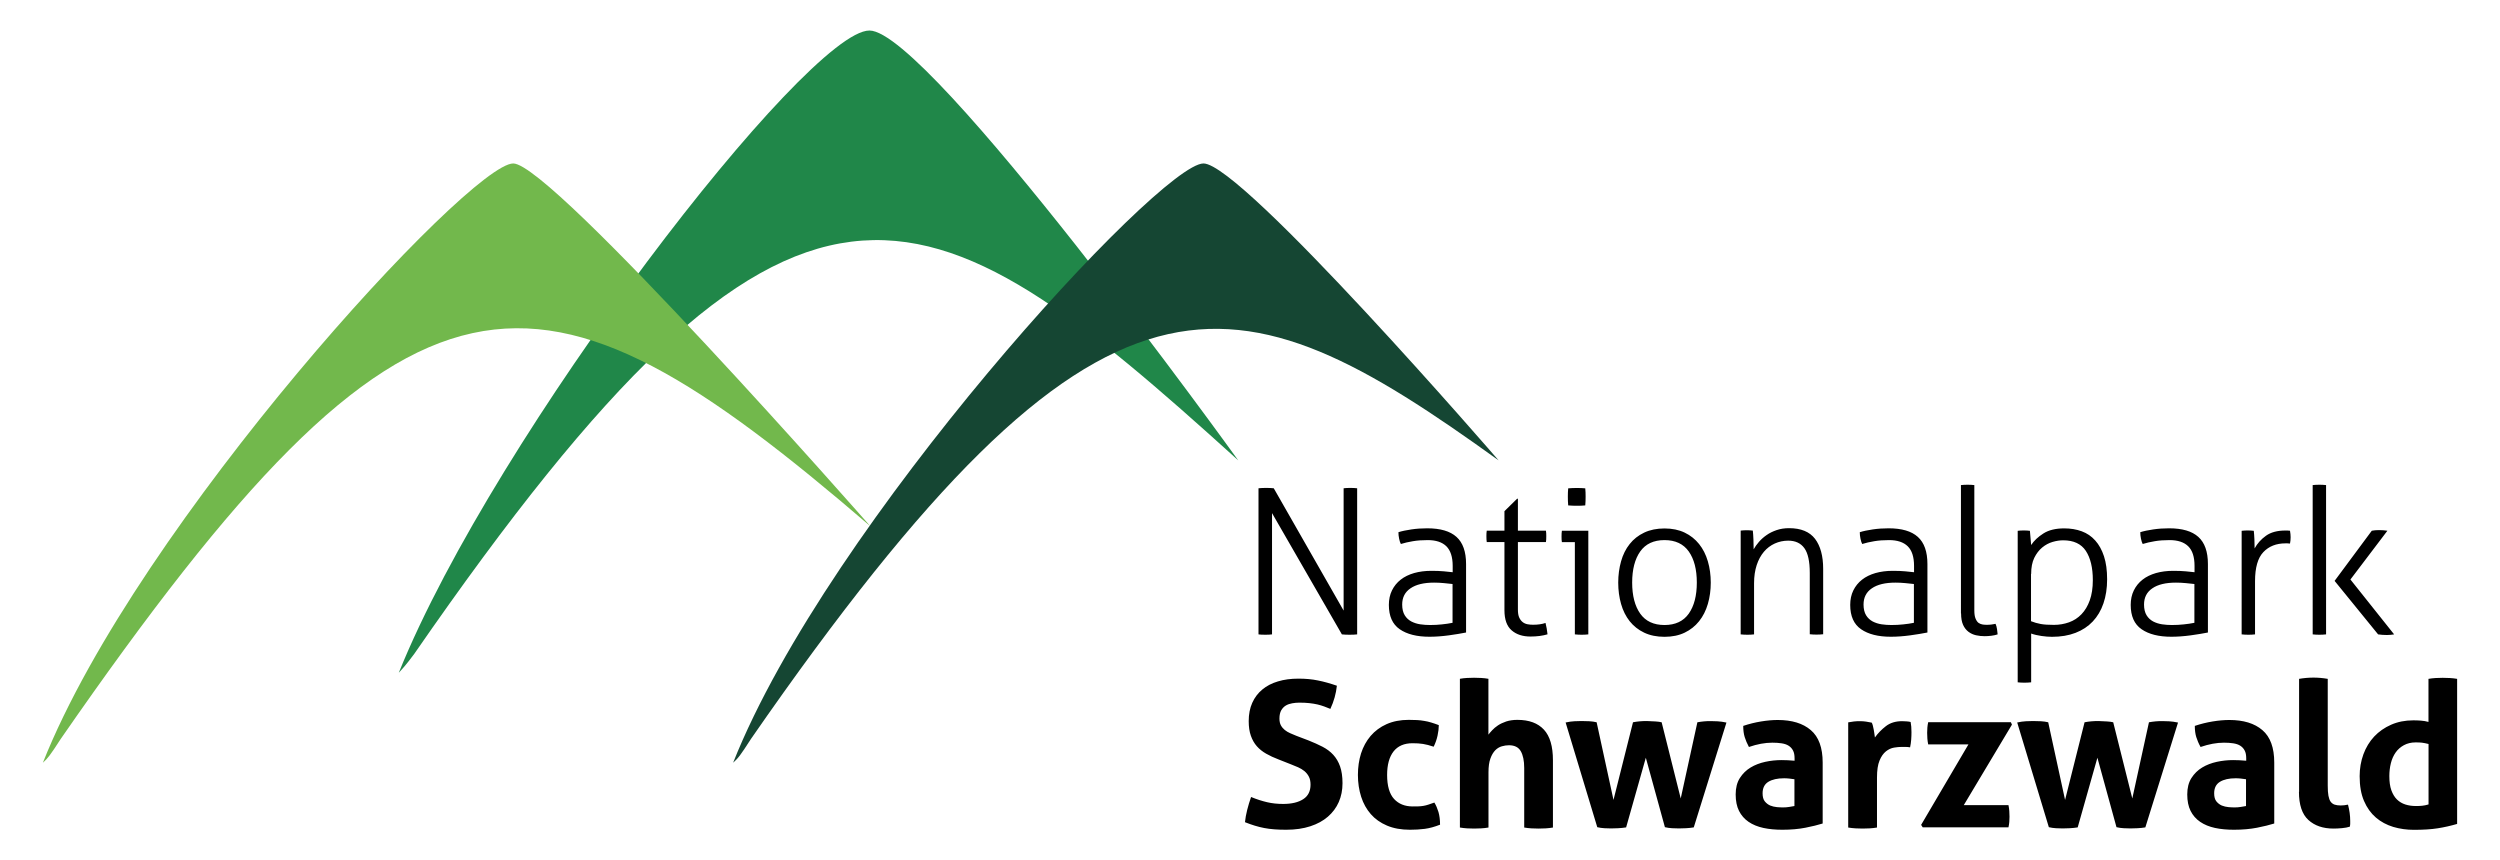 <?xml version="1.0" encoding="UTF-8"?>
<svg xmlns="http://www.w3.org/2000/svg" xmlns:xlink="http://www.w3.org/1999/xlink" version="1.1" id="Ebene_1" x="0px" y="0px" viewBox="0 0 360.35 124" style="enable-background:new 0 0 360.35 124;" xml:space="preserve">
<path style="fill:#208749;" d="M178.48,66.36c-45.62-41.31-63.52-52.05-118.77,27.89c-1.3,1.74-1.54,1.96-2.23,2.72  c14-34.63,58.89-92.57,67.84-92.57C133.86,4.39,178.48,66.36,178.48,66.36L178.48,66.36z"></path>
<path style="fill:#72B84C;" d="M125.46,75.86C77.16,34.34,59.71,32.92,8.76,106.5c-1.55,2.41-1.89,2.82-2.58,3.44  c13.75-34.62,61.5-86.38,67.8-86.38C79.54,23.57,125.46,75.86,125.46,75.86L125.46,75.86z"></path>
<path style="fill:#154633;" d="M216.01,66.36c-38.21-27.51-56.81-33.44-107.76,40.14c-1.55,2.41-1.82,2.75-2.58,3.44  c13.75-34.62,61.5-86.38,67.8-86.38C179.03,23.57,216.01,66.36,216.01,66.36L216.01,66.36z"></path>
<path d="M186.1,110.18c0.35,0.14,0.69,0.28,1.02,0.42c0.33,0.15,0.63,0.33,0.89,0.54c0.26,0.22,0.48,0.48,0.64,0.79  c0.17,0.31,0.25,0.7,0.25,1.17c0,0.94-0.35,1.64-1.05,2.09c-0.7,0.46-1.67,0.69-2.9,0.69c-0.82,0-1.59-0.08-2.31-0.25  c-0.72-0.17-1.49-0.41-2.31-0.75c-0.22,0.62-0.4,1.24-0.56,1.86c-0.16,0.62-0.26,1.21-0.32,1.77c0.49,0.2,0.96,0.36,1.41,0.5  c0.45,0.14,0.9,0.25,1.36,0.34c0.46,0.09,0.94,0.15,1.45,0.19c0.51,0.04,1.08,0.06,1.73,0.06c1.31,0,2.46-0.17,3.47-0.5  c1.01-0.33,1.85-0.79,2.53-1.38s1.21-1.29,1.57-2.11c0.36-0.82,0.54-1.73,0.54-2.72c0-0.96-0.12-1.76-0.35-2.42  c-0.23-0.65-0.56-1.21-0.98-1.67c-0.42-0.46-0.93-0.84-1.54-1.16c-0.61-0.31-1.28-0.62-2.02-0.91l-1.76-0.67  c-0.29-0.12-0.59-0.24-0.88-0.37c-0.29-0.13-0.56-0.28-0.79-0.47c-0.23-0.19-0.42-0.41-0.56-0.67c-0.14-0.26-0.21-0.59-0.21-0.98  c0-0.49,0.09-0.88,0.26-1.19c0.18-0.3,0.4-0.53,0.67-0.69c0.27-0.16,0.58-0.26,0.92-0.32c0.34-0.06,0.68-0.09,1.01-0.09  c0.55,0,1.03,0.02,1.46,0.07c0.43,0.05,0.81,0.11,1.16,0.19c0.34,0.08,0.66,0.18,0.97,0.29c0.3,0.12,0.6,0.23,0.89,0.35  c0.51-1.09,0.82-2.21,0.94-3.34c-0.96-0.33-1.87-0.59-2.74-0.76c-0.87-0.18-1.8-0.26-2.8-0.26c-1.09,0-2.08,0.13-2.96,0.4  c-0.88,0.26-1.63,0.65-2.25,1.17c-0.63,0.52-1.11,1.16-1.45,1.92c-0.34,0.76-0.51,1.64-0.51,2.63c0,0.82,0.1,1.52,0.31,2.11  c0.21,0.59,0.49,1.09,0.86,1.51c0.37,0.42,0.82,0.78,1.35,1.08c0.53,0.3,1.12,0.58,1.79,0.83L186.1,110.18L186.1,110.18z   M205.88,115.98c-0.24,0.08-0.48,0.14-0.72,0.18c-0.23,0.04-0.47,0.06-0.72,0.07c-0.24,0.01-0.51,0.01-0.81,0.01  c-1.13,0-2.03-0.36-2.69-1.08c-0.66-0.72-1-1.87-1-3.46c0-1.46,0.31-2.59,0.92-3.38c0.62-0.79,1.53-1.19,2.74-1.19  c0.57,0,1.07,0.03,1.51,0.1c0.44,0.07,0.95,0.2,1.54,0.4c0.25-0.51,0.44-1.04,0.56-1.6c0.12-0.56,0.18-1.06,0.18-1.51  c-0.41-0.16-0.78-0.28-1.11-0.38c-0.33-0.1-0.66-0.18-1-0.23c-0.33-0.06-0.68-0.1-1.04-0.12c-0.36-0.02-0.76-0.03-1.19-0.03  c-1.21,0-2.27,0.21-3.19,0.62c-0.92,0.41-1.68,0.98-2.3,1.7c-0.61,0.72-1.07,1.56-1.38,2.52c-0.3,0.96-0.45,1.99-0.45,3.1  c0,1.13,0.16,2.18,0.47,3.15c0.31,0.97,0.78,1.8,1.39,2.5c0.61,0.7,1.39,1.25,2.33,1.65c0.94,0.4,2.04,0.6,3.31,0.6  c0.74,0,1.45-0.04,2.14-0.13c0.68-0.09,1.41-0.29,2.2-0.6c0-0.7-0.08-1.31-0.23-1.83c-0.16-0.52-0.35-0.97-0.59-1.36  C206.41,115.8,206.12,115.9,205.88,115.98L205.88,115.98z M210.43,119.28c0.35,0.06,0.7,0.1,1.04,0.12  c0.34,0.02,0.68,0.03,1.01,0.03c0.33,0,0.67-0.01,1.02-0.03c0.35-0.02,0.7-0.06,1.05-0.12v-7.96c0-0.82,0.09-1.48,0.28-1.99  c0.18-0.51,0.42-0.9,0.7-1.19c0.28-0.28,0.6-0.47,0.95-0.57c0.35-0.1,0.69-0.15,1.02-0.15c0.8,0,1.37,0.28,1.7,0.85  c0.33,0.57,0.5,1.38,0.5,2.43v8.58c0.35,0.06,0.7,0.1,1.05,0.12c0.35,0.02,0.69,0.03,1.02,0.03c0.33,0,0.67-0.01,1.02-0.03  c0.35-0.02,0.7-0.06,1.05-0.12v-9.69c0-2.01-0.43-3.48-1.3-4.42c-0.87-0.94-2.14-1.41-3.82-1.41c-0.61,0-1.14,0.08-1.61,0.23  c-0.47,0.16-0.87,0.35-1.2,0.57c-0.33,0.22-0.61,0.46-0.83,0.7c-0.22,0.24-0.41,0.45-0.54,0.63v-8.05c-0.35-0.06-0.7-0.1-1.05-0.12  c-0.35-0.02-0.69-0.03-1.02-0.03c-0.33,0-0.67,0.01-1.02,0.03c-0.35,0.02-0.69,0.06-1.02,0.12V119.28L210.43,119.28z M230.23,119.23  c0.33,0.08,0.68,0.13,1.04,0.15c0.36,0.02,0.68,0.03,0.95,0.03c0.27,0,0.61-0.01,1.01-0.03c0.4-0.02,0.79-0.06,1.16-0.12l2.84-10.04  l2.75,10.01c0.33,0.08,0.68,0.13,1.04,0.15c0.36,0.02,0.69,0.03,0.98,0.03c0.27,0,0.61-0.01,1.01-0.03c0.4-0.02,0.78-0.06,1.13-0.12  l4.71-15.11c-0.47-0.1-0.89-0.16-1.27-0.18c-0.38-0.02-0.71-0.03-0.98-0.03c-0.37,0-0.7,0.01-1,0.04c-0.29,0.03-0.61,0.07-0.94,0.13  l-2.4,10.98l-2.75-10.98c-0.25-0.06-0.55-0.1-0.88-0.12c-0.33-0.02-0.75-0.04-1.26-0.06c-0.72,0-1.39,0.06-1.99,0.18l-2.81,11.19  l-2.43-11.19c-0.33-0.08-0.68-0.13-1.05-0.15c-0.37-0.02-0.75-0.03-1.14-0.03c-0.27,0-0.61,0.01-1.01,0.03  c-0.4,0.02-0.82,0.08-1.27,0.18L230.23,119.23L230.23,119.23z M258.66,116.18c-0.22,0.04-0.47,0.08-0.76,0.13s-0.59,0.07-0.88,0.07  c-0.25,0-0.55-0.01-0.89-0.04c-0.34-0.03-0.66-0.11-0.97-0.23c-0.3-0.13-0.56-0.33-0.78-0.6c-0.22-0.27-0.32-0.66-0.32-1.17  c0-0.76,0.28-1.31,0.83-1.65c0.56-0.34,1.31-0.51,2.27-0.51c0.21,0,0.46,0.01,0.73,0.04c0.27,0.03,0.53,0.06,0.76,0.1V116.18  L258.66,116.18z M258.66,109.65c-0.68-0.06-1.31-0.09-1.87-0.09c-0.78,0-1.56,0.08-2.34,0.25c-0.78,0.17-1.49,0.44-2.12,0.82  c-0.63,0.38-1.15,0.89-1.55,1.52c-0.4,0.63-0.6,1.42-0.6,2.36c0,0.94,0.16,1.73,0.48,2.37c0.32,0.64,0.78,1.17,1.38,1.58  c0.6,0.41,1.31,0.7,2.14,0.88c0.83,0.18,1.74,0.26,2.74,0.26c1.23,0,2.33-0.1,3.31-0.29c0.98-0.19,1.81-0.4,2.49-0.61v-8.78  c0-2.15-0.57-3.71-1.71-4.68c-1.14-0.98-2.73-1.46-4.76-1.46c-0.74,0-1.54,0.07-2.4,0.21c-0.86,0.14-1.72,0.35-2.58,0.64  c0,0.63,0.07,1.16,0.21,1.61c0.14,0.45,0.34,0.93,0.61,1.43c1.19-0.41,2.31-0.62,3.37-0.62c0.49,0,0.93,0.03,1.33,0.09  c0.4,0.06,0.74,0.17,1.01,0.34c0.27,0.17,0.49,0.4,0.64,0.69c0.16,0.29,0.23,0.67,0.23,1.14V109.65L258.66,109.65z M266.39,119.28  c0.37,0.06,0.73,0.1,1.07,0.12c0.34,0.02,0.68,0.03,1.01,0.03s0.67-0.01,1.03-0.03c0.35-0.02,0.7-0.06,1.05-0.12v-7.2  c0-1.05,0.12-1.87,0.37-2.46c0.24-0.59,0.55-1.02,0.92-1.32c0.37-0.29,0.76-0.47,1.17-0.54c0.41-0.07,0.78-0.1,1.11-0.1  c0.06,0,0.22,0,0.48,0c0.26,0,0.5,0.02,0.72,0.06c0.08-0.35,0.13-0.72,0.16-1.11c0.03-0.39,0.04-0.75,0.04-1.08  c0-0.27-0.01-0.54-0.03-0.79c-0.02-0.25-0.05-0.48-0.09-0.67c-0.12-0.04-0.3-0.07-0.56-0.09c-0.25-0.02-0.48-0.03-0.67-0.03  c-0.94,0-1.72,0.24-2.34,0.72c-0.62,0.48-1.15,1.02-1.58,1.63c-0.02-0.14-0.04-0.31-0.07-0.51c-0.03-0.21-0.06-0.41-0.1-0.62  c-0.04-0.21-0.08-0.4-0.13-0.59c-0.05-0.19-0.1-0.33-0.16-0.42c-0.27-0.06-0.55-0.11-0.83-0.15c-0.28-0.04-0.57-0.06-0.86-0.06  c-0.31,0-0.6,0.01-0.86,0.04c-0.26,0.03-0.54,0.07-0.84,0.13V119.28L266.39,119.28z M277.14,119.25h12.36  c0.06-0.27,0.1-0.53,0.12-0.78c0.02-0.24,0.03-0.49,0.03-0.75c0-0.27-0.01-0.55-0.03-0.82c-0.02-0.27-0.06-0.56-0.12-0.85h-6.44  l6.94-11.6l-0.15-0.35h-11.92c-0.06,0.27-0.1,0.53-0.12,0.78c-0.02,0.24-0.03,0.49-0.03,0.75c0,0.27,0.01,0.55,0.03,0.82  c0.02,0.27,0.06,0.56,0.12,0.85h5.8l-6.82,11.6L277.14,119.25L277.14,119.25z M295.32,119.23c0.33,0.08,0.68,0.13,1.04,0.15  c0.36,0.02,0.68,0.03,0.95,0.03c0.27,0,0.61-0.01,1.01-0.03c0.4-0.02,0.79-0.06,1.16-0.12l2.84-10.04l2.75,10.01  c0.33,0.08,0.68,0.13,1.04,0.15c0.36,0.02,0.69,0.03,0.98,0.03c0.27,0,0.61-0.01,1.01-0.03c0.4-0.02,0.78-0.06,1.13-0.12l4.71-15.11  c-0.47-0.1-0.89-0.16-1.27-0.18c-0.38-0.02-0.71-0.03-0.98-0.03c-0.37,0-0.7,0.01-1,0.04c-0.29,0.03-0.61,0.07-0.94,0.13l-2.4,10.98  l-2.75-10.98c-0.25-0.06-0.55-0.1-0.88-0.12c-0.33-0.02-0.75-0.04-1.26-0.06c-0.72,0-1.39,0.06-1.99,0.18l-2.81,11.19l-2.43-11.19  c-0.33-0.08-0.68-0.13-1.05-0.15c-0.37-0.02-0.75-0.03-1.14-0.03c-0.27,0-0.61,0.01-1.01,0.03c-0.4,0.02-0.82,0.08-1.27,0.18  L295.32,119.23L295.32,119.23z M323.75,116.18c-0.21,0.04-0.47,0.08-0.76,0.13c-0.29,0.05-0.59,0.07-0.88,0.07  c-0.25,0-0.55-0.01-0.89-0.04c-0.34-0.03-0.66-0.11-0.97-0.23c-0.3-0.13-0.56-0.33-0.78-0.6c-0.22-0.27-0.32-0.66-0.32-1.17  c0-0.76,0.28-1.31,0.83-1.65c0.56-0.34,1.31-0.51,2.27-0.51c0.21,0,0.46,0.01,0.73,0.04c0.27,0.03,0.53,0.06,0.76,0.1V116.18  L323.75,116.18z M323.75,109.65c-0.68-0.06-1.31-0.09-1.87-0.09c-0.78,0-1.56,0.08-2.34,0.25c-0.78,0.17-1.49,0.44-2.12,0.82  c-0.63,0.38-1.15,0.89-1.55,1.52c-0.4,0.63-0.6,1.42-0.6,2.36c0,0.94,0.16,1.73,0.48,2.37c0.32,0.64,0.78,1.17,1.38,1.58  c0.6,0.41,1.31,0.7,2.14,0.88c0.83,0.18,1.74,0.26,2.74,0.26c1.23,0,2.33-0.1,3.31-0.29c0.98-0.19,1.81-0.4,2.49-0.61v-8.78  c0-2.15-0.57-3.71-1.71-4.68c-1.14-0.98-2.73-1.46-4.76-1.46c-0.74,0-1.54,0.07-2.4,0.21c-0.86,0.14-1.72,0.35-2.58,0.64  c0,0.63,0.07,1.16,0.21,1.61c0.14,0.45,0.34,0.93,0.62,1.43c1.19-0.41,2.31-0.62,3.37-0.62c0.49,0,0.93,0.03,1.33,0.09  c0.4,0.06,0.74,0.17,1.01,0.34c0.27,0.17,0.49,0.4,0.64,0.69c0.16,0.29,0.23,0.67,0.23,1.14V109.65L323.75,109.65z M331.37,114.13  c0,1.87,0.45,3.23,1.36,4.06c0.91,0.83,2.11,1.24,3.62,1.24c0.37,0,0.78-0.02,1.22-0.06c0.44-0.04,0.81-0.11,1.13-0.21  c0.04-0.16,0.06-0.3,0.06-0.42c0-0.13,0-0.27,0-0.42c0-0.76-0.11-1.54-0.32-2.34c-0.18,0.04-0.36,0.07-0.54,0.09  c-0.19,0.02-0.36,0.03-0.51,0.03c-0.35,0-0.64-0.04-0.88-0.12c-0.23-0.08-0.42-0.22-0.57-0.42c-0.15-0.21-0.25-0.49-0.32-0.86  c-0.07-0.37-0.1-0.86-0.1-1.46V97.85c-0.7-0.12-1.39-0.18-2.05-0.18c-0.68,0-1.38,0.06-2.08,0.18V114.13L331.37,114.13z   M350.05,104.06c-0.35-0.1-0.72-0.16-1.1-0.19c-0.38-0.03-0.75-0.04-1.1-0.04c-1.17,0-2.24,0.21-3.19,0.63  c-0.96,0.42-1.77,0.99-2.45,1.71c-0.67,0.72-1.19,1.58-1.55,2.56c-0.36,0.99-0.54,2.04-0.54,3.15c0,1.41,0.21,2.6,0.63,3.57  c0.42,0.98,0.99,1.77,1.71,2.39c0.72,0.62,1.56,1.06,2.5,1.35c0.95,0.28,1.94,0.42,2.97,0.42c1.35,0,2.49-0.07,3.44-0.22  c0.95-0.15,1.88-0.36,2.8-0.63V97.85c-0.35-0.06-0.7-0.1-1.05-0.12c-0.35-0.02-0.69-0.03-1.03-0.03c-0.33,0-0.67,0.01-1.01,0.03  c-0.34,0.02-0.69,0.06-1.04,0.12V104.06L350.05,104.06z M350.05,115.95c-0.33,0.1-0.63,0.16-0.91,0.19  c-0.27,0.03-0.58,0.04-0.91,0.04c-0.55,0-1.05-0.07-1.52-0.22c-0.47-0.15-0.87-0.39-1.21-0.72c-0.34-0.33-0.61-0.78-0.81-1.33  c-0.2-0.56-0.29-1.23-0.29-2.04c0-0.64,0.07-1.26,0.22-1.86c0.15-0.6,0.38-1.11,0.69-1.55c0.31-0.44,0.71-0.79,1.19-1.05  c0.48-0.26,1.04-0.4,1.68-0.4c0.37,0,0.68,0.01,0.92,0.04c0.24,0.03,0.56,0.09,0.95,0.19V115.95L350.05,115.95z M181.39,91.44  c0.12,0.02,0.26,0.03,0.44,0.04c0.18,0.01,0.36,0.01,0.56,0.01c0.18,0,0.35,0,0.51-0.01c0.17-0.01,0.32-0.02,0.45-0.04V73.96  l10.07,17.48c0.14,0.02,0.31,0.03,0.53,0.04c0.21,0.01,0.4,0.01,0.56,0.01c0.18,0,0.38,0,0.6-0.01c0.22-0.01,0.4-0.02,0.51-0.04  V70.38c-0.14-0.02-0.3-0.03-0.48-0.04c-0.19-0.01-0.36-0.01-0.51-0.01c-0.18,0-0.35,0.01-0.51,0.01c-0.17,0.01-0.32,0.02-0.45,0.04  v17.63l-10.07-17.63c-0.14-0.02-0.31-0.03-0.53-0.04c-0.22-0.01-0.4-0.01-0.56-0.01c-0.16,0-0.35,0.01-0.57,0.01  c-0.22,0.01-0.41,0.02-0.54,0.04V91.44L181.39,91.44z M209.38,89.77c-0.51,0.1-1.02,0.18-1.55,0.23c-0.53,0.06-1.09,0.09-1.7,0.09  c-0.47,0-0.94-0.03-1.41-0.1c-0.47-0.07-0.9-0.21-1.29-0.41c-0.39-0.21-0.71-0.5-0.95-0.89c-0.24-0.39-0.37-0.91-0.37-1.55  c0-1.02,0.4-1.8,1.2-2.34c0.8-0.55,1.93-0.82,3.4-0.82c0.45,0,0.92,0.02,1.42,0.07c0.5,0.05,0.91,0.09,1.24,0.13V89.77L209.38,89.77  z M209.38,82.48c-0.33-0.04-0.75-0.08-1.26-0.13c-0.51-0.05-1.11-0.07-1.82-0.07c-0.9,0-1.72,0.11-2.47,0.32  c-0.75,0.22-1.4,0.53-1.93,0.95c-0.54,0.42-0.96,0.94-1.26,1.55c-0.3,0.61-0.45,1.31-0.45,2.09c0,1.62,0.52,2.79,1.57,3.51  c1.04,0.72,2.47,1.08,4.29,1.08c0.88,0,1.81-0.07,2.78-0.2c0.98-0.14,1.81-0.27,2.49-0.41v-9.87c0-1.78-0.46-3.08-1.38-3.91  c-0.92-0.83-2.32-1.24-4.22-1.24c-0.78,0-1.54,0.05-2.28,0.16c-0.74,0.11-1.37,0.24-1.87,0.4c0,0.29,0.03,0.61,0.1,0.94  c0.07,0.33,0.15,0.59,0.25,0.76c0.51-0.16,1.08-0.29,1.73-0.4c0.64-0.11,1.36-0.16,2.14-0.16c1.19,0,2.09,0.3,2.69,0.89  c0.6,0.6,0.91,1.54,0.91,2.83V82.48L209.38,82.48z M216.85,87.95c0,1.35,0.35,2.32,1.04,2.91c0.69,0.6,1.6,0.89,2.71,0.89  c0.94,0,1.76-0.11,2.46-0.32c-0.06-0.59-0.16-1.13-0.29-1.64c-0.51,0.18-1.1,0.26-1.79,0.26c-0.27,0-0.54-0.02-0.8-0.07  c-0.26-0.05-0.5-0.15-0.7-0.31c-0.21-0.16-0.37-0.38-0.5-0.66c-0.13-0.28-0.19-0.67-0.19-1.16v-9.72h4.04  c0.02-0.1,0.03-0.22,0.04-0.38c0.01-0.16,0.01-0.31,0.01-0.47c0-0.16-0.01-0.3-0.01-0.44c-0.01-0.14-0.02-0.25-0.04-0.35h-4.04v-4.6  h-0.12l-1.82,1.79v2.81h-2.55c-0.02,0.1-0.03,0.22-0.04,0.35c-0.01,0.14-0.01,0.28-0.01,0.44c0,0.16,0,0.31,0.01,0.47  c0.01,0.16,0.02,0.28,0.04,0.38h2.55V87.95L216.85,87.95z M227.01,91.44c0.12,0.02,0.28,0.03,0.5,0.04  c0.21,0.01,0.37,0.01,0.47,0.01c0.12,0,0.28,0,0.48-0.01c0.2-0.01,0.37-0.02,0.48-0.04V76.5h-3.81c-0.02,0.1-0.03,0.23-0.04,0.38  c-0.01,0.16-0.01,0.31-0.01,0.47c0,0.16,0,0.3,0.01,0.44c0.01,0.14,0.02,0.25,0.04,0.35h1.87V91.44L227.01,91.44z M226.68,72.89  c0.25,0.01,0.47,0.01,0.64,0.01c0.16,0,0.35,0,0.59-0.01c0.23-0.01,0.43-0.02,0.59-0.04c0.02-0.18,0.03-0.39,0.04-0.64  c0.01-0.25,0.01-0.47,0.01-0.64c0-0.16,0-0.35-0.01-0.59c-0.01-0.23-0.02-0.43-0.04-0.59c-0.16-0.02-0.35-0.03-0.59-0.04  c-0.23-0.01-0.43-0.01-0.59-0.01c-0.18,0-0.39,0.01-0.64,0.01c-0.25,0.01-0.47,0.02-0.64,0.04c-0.02,0.16-0.03,0.35-0.04,0.59  c-0.01,0.23-0.01,0.43-0.01,0.59c0,0.18,0,0.39,0.01,0.64c0.01,0.25,0.02,0.47,0.04,0.64C226.22,72.86,226.43,72.88,226.68,72.89  L226.68,72.89z M236.42,88.45c-0.77-1.09-1.16-2.59-1.16-4.48s0.39-3.39,1.16-4.48c0.77-1.09,1.94-1.64,3.5-1.64  c1.56,0,2.73,0.55,3.5,1.64c0.77,1.09,1.16,2.59,1.16,4.48s-0.39,3.39-1.16,4.48c-0.77,1.09-1.94,1.64-3.5,1.64  C238.36,90.09,237.19,89.54,236.42,88.45L236.42,88.45z M242.83,91.19c0.83-0.4,1.52-0.95,2.08-1.65c0.56-0.7,0.98-1.53,1.26-2.49  c0.28-0.96,0.42-1.98,0.42-3.07c0-1.09-0.14-2.12-0.42-3.07c-0.28-0.96-0.7-1.79-1.26-2.49c-0.56-0.7-1.25-1.25-2.08-1.65  c-0.83-0.4-1.8-0.6-2.91-0.6c-1.11,0-2.09,0.2-2.93,0.6c-0.84,0.4-1.54,0.95-2.09,1.65c-0.56,0.7-0.97,1.53-1.24,2.49  c-0.27,0.96-0.41,1.98-0.41,3.07c0,1.09,0.14,2.12,0.41,3.07c0.27,0.96,0.69,1.79,1.24,2.49c0.56,0.7,1.25,1.25,2.09,1.65  c0.84,0.4,1.82,0.6,2.93,0.6C241.03,91.79,242,91.59,242.83,91.19L242.83,91.19z M250.9,91.44c0.12,0.02,0.28,0.03,0.5,0.04  c0.21,0.01,0.37,0.01,0.47,0.01c0.12,0,0.28,0,0.48-0.01c0.21-0.01,0.37-0.02,0.48-0.04v-7.38c0-0.98,0.13-1.84,0.38-2.61  c0.25-0.76,0.6-1.4,1.04-1.92c0.44-0.52,0.96-0.91,1.57-1.19c0.6-0.27,1.25-0.41,1.93-0.41c1.03,0,1.81,0.36,2.33,1.08  c0.52,0.72,0.78,1.91,0.78,3.57v8.84c0.12,0.02,0.28,0.03,0.5,0.04c0.21,0.01,0.37,0.01,0.47,0.01c0.12,0,0.28,0,0.48-0.01  c0.2-0.01,0.37-0.02,0.48-0.04v-9.43c0-1.85-0.39-3.29-1.17-4.32c-0.78-1.02-2.03-1.54-3.75-1.54c-0.64,0-1.24,0.09-1.79,0.28  s-1.03,0.42-1.45,0.72c-0.42,0.29-0.79,0.62-1.1,0.98c-0.31,0.36-0.57,0.72-0.76,1.07c0-0.39-0.01-0.85-0.03-1.38  c-0.02-0.53-0.05-0.97-0.09-1.32c-0.16-0.02-0.3-0.03-0.44-0.04c-0.14-0.01-0.28-0.01-0.44-0.01c-0.14,0-0.28,0-0.42,0.01  c-0.15,0.01-0.3,0.02-0.45,0.04V91.44L250.9,91.44z M275.88,89.77c-0.51,0.1-1.02,0.18-1.55,0.23c-0.53,0.06-1.09,0.09-1.7,0.09  c-0.47,0-0.94-0.03-1.41-0.1c-0.47-0.07-0.9-0.21-1.29-0.41c-0.39-0.21-0.71-0.5-0.95-0.89c-0.24-0.39-0.37-0.91-0.37-1.55  c0-1.02,0.4-1.8,1.2-2.34c0.8-0.55,1.93-0.82,3.4-0.82c0.45,0,0.92,0.02,1.42,0.07c0.5,0.05,0.91,0.09,1.24,0.13V89.77L275.88,89.77  z M275.88,82.48c-0.33-0.04-0.75-0.08-1.26-0.13c-0.51-0.05-1.11-0.07-1.82-0.07c-0.9,0-1.72,0.11-2.47,0.32  c-0.75,0.22-1.4,0.53-1.93,0.95c-0.54,0.42-0.96,0.94-1.26,1.55c-0.3,0.61-0.45,1.31-0.45,2.09c0,1.62,0.52,2.79,1.57,3.51  c1.04,0.72,2.47,1.08,4.29,1.08c0.88,0,1.81-0.07,2.78-0.2c0.98-0.14,1.81-0.27,2.49-0.41v-9.87c0-1.78-0.46-3.08-1.38-3.91  c-0.92-0.83-2.32-1.24-4.22-1.24c-0.78,0-1.54,0.05-2.28,0.16c-0.74,0.11-1.37,0.24-1.87,0.4c0,0.29,0.03,0.61,0.1,0.94  c0.07,0.33,0.15,0.59,0.25,0.76c0.51-0.16,1.08-0.29,1.73-0.4c0.64-0.11,1.36-0.16,2.14-0.16c1.19,0,2.09,0.3,2.69,0.89  c0.61,0.6,0.91,1.54,0.91,2.83V82.48L275.88,82.48z M282.67,88.42c0,0.68,0.1,1.23,0.29,1.65c0.19,0.42,0.45,0.75,0.78,1  c0.32,0.24,0.69,0.41,1.1,0.5c0.41,0.09,0.82,0.13,1.23,0.13c0.29,0,0.61-0.02,0.95-0.06c0.34-0.04,0.65-0.11,0.92-0.2  c-0.02-0.23-0.05-0.49-0.09-0.76c-0.04-0.27-0.11-0.53-0.21-0.76c-0.16,0.04-0.35,0.07-0.59,0.1c-0.23,0.03-0.46,0.04-0.67,0.04  c-0.18,0-0.37-0.01-0.59-0.04c-0.21-0.03-0.41-0.11-0.59-0.23c-0.18-0.13-0.32-0.33-0.44-0.62c-0.12-0.28-0.18-0.68-0.18-1.19V69.92  c-0.12-0.02-0.28-0.03-0.5-0.04c-0.22-0.01-0.37-0.01-0.47-0.01c-0.12,0-0.28,0-0.48,0.01c-0.21,0.01-0.37,0.02-0.48,0.04V88.42  L282.67,88.42z M290.84,98.35c0.12,0.02,0.28,0.03,0.48,0.04c0.21,0.01,0.37,0.01,0.48,0.01c0.1,0,0.25-0.01,0.47-0.01  c0.21-0.01,0.38-0.02,0.5-0.04v-7.03c0.45,0.16,0.95,0.27,1.49,0.35c0.55,0.08,1.05,0.12,1.52,0.12c1.27,0,2.4-0.19,3.38-0.57  c0.99-0.38,1.82-0.93,2.49-1.64c0.67-0.71,1.19-1.58,1.54-2.61c0.35-1.02,0.53-2.18,0.53-3.47c0-1.29-0.15-2.39-0.45-3.31  c-0.3-0.92-0.72-1.68-1.26-2.28c-0.54-0.61-1.19-1.05-1.95-1.33c-0.76-0.28-1.6-0.42-2.52-0.42c-1.23,0-2.23,0.24-3,0.73  c-0.77,0.49-1.36,1.04-1.77,1.67l-0.18-2.05c-0.12-0.02-0.26-0.03-0.44-0.04c-0.18-0.01-0.32-0.01-0.44-0.01  c-0.12,0-0.26,0-0.44,0.01c-0.18,0.01-0.32,0.02-0.44,0.04V98.35L290.84,98.35z M292.77,82.74c0-0.94,0.15-1.71,0.45-2.33  c0.3-0.61,0.68-1.11,1.14-1.49c0.46-0.38,0.96-0.65,1.51-0.81c0.55-0.16,1.05-0.23,1.52-0.23c1.5,0,2.59,0.51,3.26,1.52  c0.67,1.02,1.01,2.42,1.01,4.22c0,1.13-0.15,2.1-0.44,2.91c-0.29,0.81-0.69,1.48-1.2,2.01c-0.51,0.53-1.1,0.91-1.79,1.16  c-0.68,0.24-1.41,0.37-2.17,0.37c-0.8,0-1.44-0.04-1.92-0.13c-0.48-0.09-0.94-0.22-1.39-0.4V82.74L292.77,82.74z M316.31,89.77  c-0.51,0.1-1.02,0.18-1.55,0.23c-0.53,0.06-1.09,0.09-1.7,0.09c-0.47,0-0.94-0.03-1.41-0.1c-0.47-0.07-0.9-0.21-1.29-0.41  c-0.39-0.21-0.71-0.5-0.95-0.89c-0.24-0.39-0.37-0.91-0.37-1.55c0-1.02,0.4-1.8,1.2-2.34c0.8-0.55,1.93-0.82,3.4-0.82  c0.45,0,0.92,0.02,1.42,0.07c0.5,0.05,0.91,0.09,1.24,0.13V89.77L316.31,89.77z M316.31,82.48c-0.33-0.04-0.75-0.08-1.26-0.13  c-0.51-0.05-1.11-0.07-1.82-0.07c-0.9,0-1.72,0.11-2.47,0.32c-0.75,0.22-1.4,0.53-1.93,0.95c-0.54,0.42-0.96,0.94-1.26,1.55  c-0.3,0.61-0.45,1.31-0.45,2.09c0,1.62,0.52,2.79,1.57,3.51c1.04,0.72,2.47,1.08,4.29,1.08c0.88,0,1.81-0.07,2.78-0.2  c0.98-0.14,1.81-0.27,2.49-0.41v-9.87c0-1.78-0.46-3.08-1.38-3.91c-0.92-0.83-2.32-1.24-4.22-1.24c-0.78,0-1.54,0.05-2.28,0.16  c-0.74,0.11-1.37,0.24-1.87,0.4c0,0.29,0.03,0.61,0.1,0.94c0.07,0.33,0.15,0.59,0.25,0.76c0.51-0.16,1.08-0.29,1.73-0.4  c0.64-0.11,1.36-0.16,2.14-0.16c1.19,0,2.09,0.3,2.69,0.89c0.61,0.6,0.91,1.54,0.91,2.83V82.48L316.31,82.48z M323.11,91.44  c0.12,0.02,0.28,0.03,0.5,0.04c0.21,0.01,0.37,0.01,0.47,0.01c0.12,0,0.28,0,0.48-0.01c0.2-0.01,0.37-0.02,0.48-0.04v-7.67  c0-1.95,0.4-3.35,1.2-4.19c0.8-0.84,1.86-1.26,3.19-1.26c0.1,0,0.19,0,0.28,0c0.09,0,0.21,0.01,0.37,0.03  c0.06-0.29,0.09-0.6,0.09-0.91c0-0.29-0.03-0.61-0.09-0.94c-0.14-0.02-0.26-0.03-0.37-0.03c-0.11,0-0.21,0-0.31,0  c-1.15,0-2.08,0.25-2.78,0.75c-0.7,0.5-1.25,1.11-1.64,1.83c0-0.39-0.01-0.82-0.03-1.3c-0.02-0.48-0.05-0.89-0.09-1.24  c-0.16-0.02-0.3-0.03-0.44-0.04c-0.14-0.01-0.28-0.01-0.44-0.01c-0.14,0-0.28,0-0.42,0.01c-0.15,0.01-0.3,0.02-0.45,0.04V91.44  L323.11,91.44z M333.35,91.44c0.12,0.02,0.28,0.03,0.48,0.04c0.21,0.01,0.37,0.01,0.48,0.01c0.1,0,0.25,0,0.47-0.01  c0.21-0.01,0.38-0.02,0.5-0.04V69.92c-0.12-0.02-0.28-0.03-0.5-0.04c-0.22-0.01-0.37-0.01-0.47-0.01c-0.12,0-0.28,0-0.48,0.01  c-0.2,0.01-0.37,0.02-0.48,0.04V91.44L333.35,91.44z M342.78,91.44c0.41,0.06,0.83,0.09,1.26,0.09c0.35,0,0.7-0.03,1.05-0.09  l-6.3-7.91l5.33-7.03c-0.39-0.06-0.8-0.09-1.23-0.09c-0.37,0-0.71,0.03-1.02,0.09l-5.36,7.23L342.78,91.44L342.78,91.44z"></path>
</svg>
